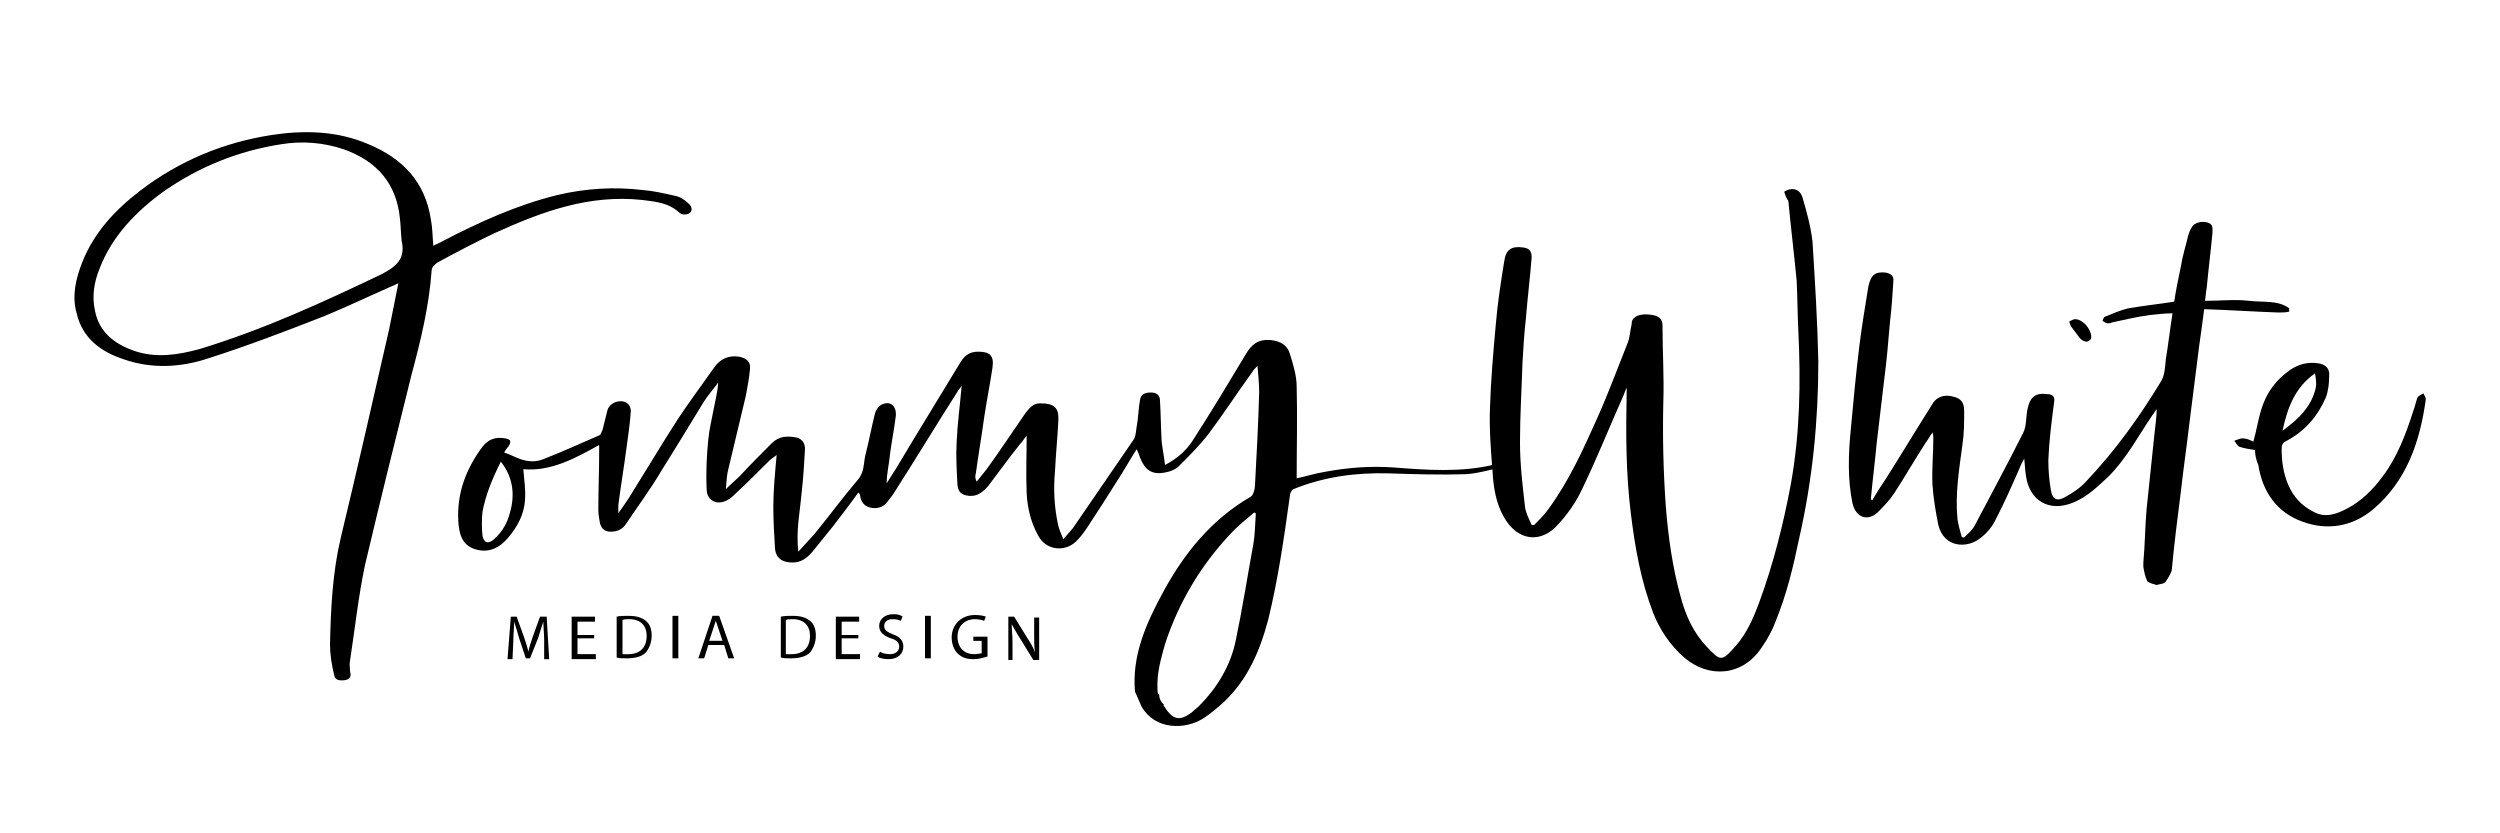 <?xml version="1.0" encoding="utf-8"?>
<!-- Generator: Adobe Illustrator 24.0.0, SVG Export Plug-In . SVG Version: 6.00 Build 0)  -->
<svg version="1.1" id="Layer_1" xmlns="http://www.w3.org/2000/svg" xmlns:xlink="http://www.w3.org/1999/xlink" x="0px" y="0px"
	 viewBox="0 0 300 100" style="enable-background:new 0 0 300 100;" xml:space="preserve">
<style type="text/css">
	.st0{fill:none;}
</style>
<g>
	<rect x="60.4" y="73.7" class="st0" width="103.4" height="15.2"/>
	<path d="M65.3,76.8c0-0.7-0.1-1.6-0.1-2.2h0c-0.2,0.6-0.4,1.2-0.6,1.9L63.6,79h-0.5l-0.8-2.4c-0.2-0.7-0.4-1.4-0.6-2h0
		c0,0.6-0.1,1.5-0.1,2.3l-0.1,2.2h-0.6l0.4-5.1H62l0.9,2.5c0.2,0.6,0.4,1.2,0.5,1.7h0c0.1-0.5,0.3-1.1,0.5-1.7l0.9-2.5h0.8l0.3,5.1
		h-0.6L65.3,76.8z"/>
	<path d="M71.3,76.6h-2v1.9h2.2v0.6h-2.9v-5.1h2.8v0.6h-2.1v1.6h2V76.6z"/>
	<path d="M74,74c0.4-0.1,0.9-0.1,1.4-0.1c1,0,1.6,0.2,2.1,0.6c0.5,0.4,0.7,1,0.7,1.8c0,0.8-0.3,1.5-0.7,2c-0.5,0.5-1.3,0.7-2.3,0.7
		c-0.5,0-0.9,0-1.2-0.1V74z M74.7,78.5c0.2,0,0.4,0,0.7,0c1.4,0,2.2-0.8,2.2-2.2c0-1.2-0.7-2-2.1-2c-0.3,0-0.6,0-0.8,0.1V78.5z"/>
	<path d="M81.4,73.9v5.1h-0.7v-5.1H81.4z"/>
	<path d="M85,77.4l-0.5,1.6h-0.7l1.7-5.1h0.8l1.8,5.1h-0.7l-0.5-1.6H85z M86.7,76.9l-0.5-1.5c-0.1-0.3-0.2-0.6-0.3-0.9h0
		c-0.1,0.3-0.2,0.6-0.3,0.9l-0.5,1.5H86.7z"/>
	<path d="M93.7,74c0.4-0.1,0.9-0.1,1.4-0.1c1,0,1.6,0.2,2.1,0.6c0.5,0.4,0.7,1,0.7,1.8c0,0.8-0.3,1.5-0.7,2
		c-0.5,0.5-1.3,0.7-2.3,0.7c-0.5,0-0.9,0-1.2-0.1V74z M94.3,78.5c0.2,0,0.4,0,0.7,0c1.4,0,2.2-0.8,2.2-2.2c0-1.2-0.7-2-2.1-2
		c-0.3,0-0.6,0-0.8,0.1V78.5z"/>
	<path d="M103,76.6h-2v1.9h2.2v0.6h-2.9v-5.1h2.8v0.6H101v1.6h2V76.6z"/>
	<path d="M105.6,78.2c0.3,0.2,0.7,0.3,1.2,0.3c0.7,0,1.1-0.4,1.1-0.9c0-0.5-0.3-0.8-1-1c-0.8-0.3-1.4-0.7-1.4-1.5
		c0-0.8,0.7-1.4,1.7-1.4c0.5,0,0.9,0.1,1.1,0.3l-0.2,0.5c-0.2-0.1-0.5-0.2-1-0.2c-0.7,0-1,0.4-1,0.8c0,0.5,0.3,0.7,1,1
		c0.9,0.3,1.3,0.8,1.3,1.5c0,0.8-0.6,1.5-1.8,1.5c-0.5,0-1-0.1-1.3-0.3L105.6,78.2z"/>
	<path d="M111.7,73.9v5.1h-0.7v-5.1H111.7z"/>
	<path d="M118.4,78.8c-0.3,0.1-0.9,0.3-1.6,0.3c-0.8,0-1.4-0.2-1.9-0.7c-0.4-0.4-0.7-1.1-0.7-1.9c0-1.5,1.1-2.7,2.8-2.7
		c0.6,0,1.1,0.1,1.3,0.2l-0.2,0.5c-0.3-0.1-0.6-0.2-1.1-0.2c-1.2,0-2.1,0.8-2.1,2.1c0,1.3,0.8,2.1,2,2.1c0.4,0,0.7-0.1,0.9-0.1v-1.5
		h-1v-0.5h1.7V78.8z"/>
	<path d="M121,79.1v-5.1h0.7l1.6,2.6c0.4,0.6,0.7,1.1,0.9,1.7l0,0c-0.1-0.7-0.1-1.3-0.1-2.1v-2.1h0.6v5.1h-0.7l-1.6-2.6
		c-0.4-0.6-0.7-1.2-1-1.7l0,0c0,0.6,0.1,1.3,0.1,2.1v2.2H121z"/>
</g>
<g>
	<path d="M180.5,55.4c-0.5,0.1-0.9,0.3-1.4,0.4c-3.9,0.9-7.9,0.6-11.8,0.3c-2.8-0.2-5.5,0-8.2,0.5c-1.3,0.2-2.5,0.6-3.5,0.8
		c0-3.7,0.1-7.4,0-11c0-1.3-0.4-2.6-0.8-3.9c-0.3-1.1-1.2-1.6-2.4-1.7c-1.4-0.1-2.2,0.5-2.9,1.7c-2.1,3.5-4.2,7-6.4,10.4
		c-0.8,1.2-1.8,2.1-3.3,2.9c-0.1-1-0.3-1.9-0.4-2.8c-0.1-1.6-0.1-3.3-0.2-4.9c0-0.7-0.4-1-1.1-1c-0.7,0-1.2,0.2-1.3,0.9
		c-0.2,1.1-0.2,2.2-0.4,3.2c-0.1,0.6-0.1,1.2-0.4,1.6c-2.4,3.5-4.8,7-7.2,10.5c-0.3,0.4-0.7,0.8-1.2,1.4c-0.3-0.7-0.5-1.2-0.6-1.6
		c-0.5-2.2-0.6-4.4-0.4-6.6c0.1-2,0.3-4,0.4-6c0.1-1.6-0.5-2.1-2.2-2.1c-0.8,0-1.2,0.5-1.7,1.1c-1.6,2.3-3.1,4.6-4.7,6.8
		c-0.4,0.5-0.8,1-1.2,1.5c-0.2-0.4-0.2-0.7-0.1-1c0.3-2.2,0.7-4.5,1-6.7c0.3-2,0.7-4,1-6c0.2-1.4-0.3-1.9-1.7-1.9
		c-1,0-1.6,0.4-2.1,1.2c-2.6,4.3-5.2,8.5-7.7,12.7c-0.4,0.6-0.8,1.3-1.2,1.9c0-1.2,0.3-2.3,0.4-3.5c0.2-1.5,0.5-3,0.7-4.6
		c0.1-1.2-0.7-1.9-1.8-1.3c-0.3,0.2-0.6,0.6-0.7,1c-0.4,1.6-0.7,3.2-1.1,4.8c-0.3,1-0.1,2.1-0.9,3.1c-1.8,2.1-3.4,4.3-5.2,6.5
		c-0.6,0.7-1.3,1.4-2,2.2c-0.3-2.5,0.2-4.8,0.4-7.1c0.2-1.7,0.3-3.5,0.4-5.2c0-0.7-0.3-1.2-1-1.4c-1.1-0.2-2.1-0.2-3,0.7
		c-1.3,1.3-2.6,2.6-3.8,3.9c-0.5,0.5-1.1,1-1.7,1.6c0.1-0.9,0.1-1.7,0.3-2.4c0.7-2.9,1.4-5.9,2.1-8.8c0.2-1.1,0.4-2.1,0.5-3.2
		c0.1-0.9-0.4-1.3-1.3-1.5c-1.3-0.2-2.3,0.3-3,1.3c-1.4,2-2.9,4-4.3,6.1c-2,3.1-3.9,6.3-5.9,9.5c-0.4,0.6-0.8,1.2-1.3,1.9
		c0-0.5,0-0.7,0-1c0.3-2.3,0.7-4.7,1-7c0.2-1.4,0.4-2.8,0.5-4.3c0-0.2-0.1-0.6-0.3-0.8c-0.7-0.7-2.2-0.3-2.5,0.7
		c-0.2,0.8-0.4,1.6-0.6,2.4c-0.1,0.2-0.2,0.5-0.3,0.6c-2.3,1-4.5,2-6.8,2.9c-1,0.4-2,0.3-3-0.1c-0.5-0.2-1.1-0.5-1.7-0.7
		c0.1-0.2,0.3-0.5,0.5-0.7c0.4-0.6,0.3-0.9-0.4-1c-1.1-0.2-2,0.1-2.7,1c-2,2.7-3.1,5.6-2.9,9c0.1,1.4,0.4,2.8,2,3.3
		c1.6,0.5,2.9-0.1,4-1.4c1.1-1.3,1.9-2.8,2-4.5c0.1-1.2-0.1-2.4-0.2-3.7c3.3,0.3,6.2-1.3,9.1-2.9c0,0.4,0,0.7,0,1
		c0,2.2-0.1,4.5-0.1,6.7c0,0.6,0.1,1.2,0.2,1.7c0.2,0.7,0.6,1,1.3,1c0.8,0,1.4-0.3,1.8-0.9c1.4-2.1,2.9-4.1,4.2-6.3
		c1.7-2.7,3.4-5.5,5.1-8.3c0.5-0.8,1.2-1.6,1.8-2.4c-0.1,1.2-0.4,2.3-0.6,3.4c-0.2,1.1-0.5,2.3-0.6,3.4c-0.2,2-0.3,4-0.2,6
		c0,1.4,1.3,2,2.5,1.3c0.4-0.2,0.7-0.5,1-0.8c1.4-1.3,2.7-2.6,4-3.9c0.2-0.2,0.5-0.4,0.9-0.7c-0.2,2.2-0.4,4.2-0.4,6.2
		c0,1.7,0.1,3.3,0.2,5c0.1,1.2,0.9,1.7,2.1,1.7c1.1,0,1.8-0.6,2.4-1.3c0.8-1,1.7-2.1,2.5-3.1c1-1.3,2-2.6,3-4
		c0.1,0.1,0.2,0.2,0.2,0.3c0.1,0.7,0.4,1.3,1.2,1.5c0.8,0.2,1.6,0,2.1-0.7c0.4-0.5,0.7-0.9,1-1.4c2.5-3.9,4.9-7.9,7.4-11.8
		c0.1-0.2,0.3-0.4,0.5-0.7c-0.2,2.3-0.5,4.5-0.6,6.7c-0.1,1.7,0,3.5,0.1,5.2c0.1,0.9,0.5,1.2,1.4,1.3c1,0.1,1.7-0.5,2.3-1.2
		c1.3-1.7,2.5-3.4,3.8-5c0.3-0.3,0.5-0.7,0.8-1c0,2.4-0.1,4.6,0,6.9c0.1,1.8,0.5,3.5,1.4,5.1c0.9,1.7,3.1,2,4.5,0.7
		c0.5-0.5,0.9-1,1.3-1.6c1.2-1.8,2.4-3.7,3.6-5.6c0.8-1.2,1.5-2.5,2.4-3.9c0.2,0.4,0.3,0.7,0.4,1c0.6,1.5,1.4,2.1,3,1.8
		c0.6-0.1,1.4-0.4,1.8-0.9c1.2-1.2,2.4-2.4,3.4-3.7c1.8-2.4,3.5-5,5.3-7.5c0.1-0.2,0.3-0.4,0.6-0.7c0.1,1.2,0.2,2.2,0.2,3.2
		c-0.1,3.7-0.3,7.4-0.5,11.1c0,0.5-0.2,1.2-0.5,1.4c-4.7,2.7-8,6.8-10.5,11.4c-2,3.7-3.8,7.6-3.4,12c0.3,0.6,0.5,1.2,0.8,1.8
		c1.6,2.8,5.2,2.8,7.4,1.4c0.8-0.5,1.6-1.2,2.4-1.9c2.9-2.7,4.4-6.2,5.4-10c1.2-4.9,1.9-9.9,2.6-14.9c0-0.2,0.2-0.6,0.4-0.7
		c3.7-1.5,7.5-2,11.4-1.9c3.1,0.1,6.2,0.2,9.3,0.1c1.6-0.1,3.1-0.6,4.7-0.9c0.2-0.1,0.4-0.5,0.6-0.8
		C181.2,55.5,180.9,55.4,180.5,55.4z M61.2,61.5c-0.3,1.2-0.9,2.3-1.9,3.2c-0.7,0.6-1.2,0.5-1.4-0.4c-0.1-0.9-0.1-2,0-2.9
		c0.4-2.1,1.2-4,2.2-6C61.6,57.3,61.8,59.4,61.2,61.5z M150.4,65.3c-0.7,3.8-1.3,7.7-2.1,11.5c-0.6,3-2.2,5.7-4.4,7.9
		c-0.3,0.3-0.6,0.5-0.9,0.8c-1.5,1.1-2.3,0.9-3.4-0.9c0,0,0,0,0.1,0c0,0-0.1-0.1-0.1-0.1c-0.3-0.3-0.5-0.7-0.5-1.1
		c-0.2-0.2-0.2-0.4-0.2-0.7c-0.1-1.9,0.4-3.6,0.9-5.4c1.7-5.2,4.5-9.8,8.3-13.7c0.7-0.7,1.6-1.4,2.4-2.1c0.1,0,0.1,0.1,0.2,0.1
		C150.6,63,150.6,64.2,150.4,65.3z"/>
	<path d="M47.8,34c-3,1.3-5.9,2.7-8.8,3.9c-4.6,1.8-9.3,3.6-14,5.1c-3.3,1.1-6.8,1.3-10.2,0.1c-2.7-0.9-4.9-2.5-5.6-5.5
		c-0.6-2.1-0.1-4.2,0.7-6.2c1.4-3.5,3.9-6.2,6.9-8.5c4.7-3.6,10-5.8,15.8-6.7c3.9-0.6,7.9-0.5,11.6,1.1c4.1,1.7,6.8,4.5,7.5,9
		c0.2,1,0.2,2.1,0.3,3.2c0.3-0.2,0.7-0.3,1-0.5c4.4-2.3,9-4.4,13.9-5.6c3.4-0.8,6.8-1,10.2-0.6c1.3,0.1,2.6,0.4,3.9,0.7
		c0.6,0.1,1.2,0.5,1.6,0.9c0.4,0.3,0.6,0.9,0.1,1.2c-0.3,0.2-0.9,0.2-1.2-0.1c-1.3-1.2-2.9-1.3-4.4-1.5C70.7,23.3,65,25.4,59.3,28
		c-2.3,1.1-4.6,2.3-6.8,3.5c-0.3,0.2-0.7,0.6-0.7,0.9c-0.3,4.3-1.3,8.4-2.4,12.5c-1.9,7.6-3.8,15.3-5.6,22.9
		c-0.8,3.8-1.2,7.6-1.8,11.5c-0.1,0.4,0,0.8,0,1.2c0.1,0.5,0.2,0.9-0.5,1.1c-0.6,0.1-1.3,0.1-1.4-0.6c-0.3-1.2-0.5-2.5-0.5-3.7
		c0.1-4.3,0.3-8.6,1.3-12.8c2-8.3,3.9-16.7,5.8-25C47.1,37.6,47.4,35.9,47.8,34z M48.2,28.9c-0.1-0.9-0.1-1.7-0.2-2.6
		c-0.4-4.3-2.8-7-6.8-8.4c-2.4-0.8-4.9-1-7.4-0.6c-5.2,0.8-9.9,2.7-14.2,5.7c-3.3,2.4-6.1,5.3-7.6,9.1c-0.7,1.7-1,3.4-0.6,5.2
		c0.5,2.6,2.4,4,4.7,4.8c2.6,0.9,5.2,0.5,7.8-0.2c7.6-2.3,14.8-5.6,21.9-9C47.5,32,48.7,31.1,48.2,28.9z"/>
</g>
<g>
	<path d="M214.1,23c1-0.6,1.9-0.3,2.2,0.7c0.5,1.7,1,3.5,1.2,5.3c0.3,4.8,0.6,9.6,0.7,14.4c0,7.1-0.7,14.2-2.3,21.2
		c-0.7,3.4-1.5,6.7-2.8,9.9c-0.4,1.1-1,2.2-1.7,3.2c-2.3,3.5-6.4,3.7-9.3,1.2c-1.7-1.5-2.9-3.3-3.7-5.3c-1.5-3.9-2.2-7.9-2.7-12
		c-0.6-4.8-0.6-9.7-0.5-14.5c0-0.1,0-0.3,0-0.6c-0.2,0.5-0.3,0.7-0.4,1c-1.7,3.8-3.2,7.6-5,11.3c-0.7,1.5-1.7,2.9-2.8,4.1
		c-2.1,2.4-4.9,2-6.5-0.8c-1-1.7-1.3-3.7-1.4-5.6c-0.2-2.5-0.4-5.1-0.3-7.6c0.1-3.3,0.4-6.7,0.7-10c0.2-2.5,0.6-5,1-7.5
		c0.2-1.5,0.9-1.9,2.3-1.7c0.7,0.1,1,0.4,1,1.2c-0.2,2.5-0.5,4.9-0.7,7.4c-0.2,1.7-0.3,3.5-0.4,5.2c-0.1,3.2-0.3,6.4-0.3,9.6
		c0,2.6,0.3,5.1,0.6,7.7c0.1,0.8,0.5,1.5,0.8,2.2c0.1,0,0.2,0,0.3,0c0.6-0.6,1.2-1.2,1.7-1.9c2.5-3.4,4.2-7.2,5.9-11
		c1.3-2.9,2.4-5.9,3.6-8.9c0.3-0.7,0.3-1.5,0.5-2.3c0-0.2,0-0.3,0.1-0.5c0.3-0.6,1.3-0.8,2.4-0.6c0.6,0.1,1.2,0.4,1.2,1.2
		c0,3.1,0.2,6.2,0.1,9.2c-0.1,4.2,0,8.4,0.3,12.6c0.3,3.7,0.8,7.3,1.8,10.9c0.6,2.2,1.5,4.2,3.1,5.9c1.7,1.8,1.8,1.8,3.5-0.1
		c1.3-1.5,2.1-3.3,2.8-5.2c1.7-4.6,2.9-9.4,3.8-14.2c1.1-6.1,1.2-12.2,0.9-18.4c-0.1-2-0.1-4-0.2-6c-0.3-3.2-0.7-6.4-1-9.6
		C214.3,23.7,214.2,23.3,214.1,23z"/>
	<path d="M269.9,36.1c-1.7-0.2-3.5,0-5.3,0c0.1-0.6,0.1-1.1,0.2-1.5c0.2-2.2,0.5-4.5,0.7-6.7c0-0.5,0.1-1-0.6-1.2
		c-0.7-0.2-1.6,0-1.9,0.6c-0.2,0.3-0.3,0.6-0.4,0.9c-0.3,1.3-0.7,2.5-0.9,3.8c-0.3,1.4-0.6,2.9-0.8,4.2c-1.9,0.3-3.8,0.5-5.5,0.8
		c-0.9,0.2-1.8,0.6-2.8,1c-0.2,0.1-0.2,0.3-0.3,0.5c0.2,0.1,0.4,0.3,0.6,0.3c0.2,0,0.4,0,0.5-0.1c1.5-0.3,3-0.7,4.6-0.9
		c0.9-0.1,1.8-0.2,2.7-0.2c-0.3,1.9-0.5,3.7-0.8,5.5c-0.1,0.9-0.1,1.9-0.6,2.7c-2.6,4.3-5.5,8.3-8.9,11.9c-0.7,0.8-1.6,1.4-2.5,1.9
		c-1,0.6-1.6,0.4-1.8-0.8c-0.2-1.2-0.3-2.4-0.3-3.6c0.1-2.4,0.4-4.7,0.7-7c0.1-0.6-0.2-0.9-0.8-0.9c-1.4-0.2-2.1,0.3-2.4,1.8
		c-0.2,0.9-0.1,2-0.5,2.8C241,55.5,239,59.2,237,63c-0.3,0.6-0.8,1-1.3,1.5c-0.1,0-0.2,0-0.3-0.1c-0.2-0.7-0.4-1.4-0.5-2.1
		c-0.3-3,0.2-6,0.6-9c0.2-1.3,0.2-2.7,0.2-4c0-1-0.4-1.5-1.3-1.7c-1-0.3-1.9,0-2.4,0.7c-1.9,3-3.7,6-5.6,9c-0.6,0.9-1.2,1.8-1.7,2.7
		c-0.1,0-0.1,0-0.2-0.1c0.2-2.2,0.5-4.5,0.7-6.7c0.3-2.5,0.6-5.1,0.9-7.6c0.3-2.3,0.5-4.6,0.7-7c0.2-1.6,0.3-3.2,0.4-4.8
		c0.1-0.7-0.3-1-1-1.1c-1.2-0.1-1.7,0.3-2,1.7c-0.4,2.4-0.8,4.9-1.1,7.3c-0.4,3.3-0.7,6.5-1,9.8c-0.3,3-0.4,6,0.2,8.9
		c0.4,1.7,1.8,2.2,3,1.1c0.7-0.7,1.4-1.4,2-2.3c1.3-2,2.5-4.1,3.8-6.1c0.3-0.4,0.5-0.8,0.8-1.2c0.1,0.3,0.1,0.5,0.1,0.7
		c0,1.9-0.2,3.8-0.1,5.6c0.1,1.6,0.4,3.3,0.7,4.8c0.7,2.8,3.5,2.8,5,1.6c0.7-0.5,1.4-1.3,1.8-2.1c1.2-2.3,2.2-4.6,3.2-6.9
		c0.1-0.2,0.2-0.3,0.3-0.6c0.1,0.8,0.1,1.4,0.2,2c0.4,3.1,2.8,4.5,5.7,3.3c1.7-0.7,2.9-1.9,4.2-3.1c2.2-2.2,3.6-4.9,5.3-7.4
		c0.2-0.2,0.3-0.5,0.5-0.7c0,1.1-0.2,2.2-0.3,3.3c-0.3,2.9-0.6,5.7-0.9,8.6c-0.2,2.2-0.2,4.4-0.4,6.5c0,0.2,0,0.3,0,0.5
		c0.1,0.6,0.2,1.2,0.5,1.8c0.4,0.2,0.7,0.3,1.1,0.4c0.3-0.1,0.5-0.1,0.8-0.2c0.1,0,0.1-0.1,0.2-0.1c0.3-0.4,0.6-0.9,0.8-1.4
		c0.3-3.2,0.7-6.4,1.1-9.5c0.3-2.7,0.7-5.4,1-8c0.4-3.2,0.8-6.4,1.2-9.5c0.2-1.4,0.4-2.8,0.6-4.4c3,0.1,6,0.3,8.9,0.4
		c0.4,0,0.9,0,1.3-0.1c0-0.1,0-0.3,0-0.4C273.4,36,271.6,36.3,269.9,36.1z"/>
	<path d="M270.6,54c-0.7-0.1-1.3-0.2-1.9-0.4c-0.2-0.1-0.4-0.5-0.6-0.7c0.3-0.1,0.7-0.3,1-0.3c0.5,0,0.9,0.2,1.3,0.4
		c0.4-1.4,0.6-2.8,1-4c0.6-1.9,1.7-3.4,3.4-4.6c1-0.7,2.2-1,3.4-0.8c0.8,0.1,1.4,0.6,1.3,1.5c0,0.9-0.1,1.8-0.4,2.6
		c-1,2.3-2.5,4-4.7,5.2c-0.5,0.2-0.6,0.5-0.6,1c0,1.5,0.2,2.9,0.8,4.3c0.6,1.4,1.6,2.5,3,3.2c1.4,0.8,2.8,0.3,4.1-0.4
		c1.7-0.9,3-2.2,4.2-3.8c1.8-2.4,2.8-5.1,3.7-7.9c0.2-0.5,0.3-1.1,0.5-1.6c0.1-0.2,0.4-0.3,0.7-0.5c0.1,0.2,0.3,0.5,0.3,0.7
		c-0.7,5.1-2.3,9.8-6.3,13.2c-2.5,2.1-5.5,2.6-8.5,1.5c-3.1-1.1-4.8-3.6-5.3-6.8C270.7,55.1,270.6,54.5,270.6,54z M277.8,44.8
		c-2.4,1.7-3.3,4.1-3.9,6.9c1.9-1.4,3.5-2.9,4-5.2C278,46,277.9,45.4,277.8,44.8z"/>
	<path d="M249,38.3c1.1,0,2.2,1.6,1.9,2.4c-0.1,0.1-0.3,0.3-0.5,0.3c-0.3,0-0.6-0.2-0.8-0.4c-0.3-0.4-0.6-0.8-0.9-1.2
		c-0.2-0.2-0.3-0.5-0.4-0.8C248.6,38.4,248.9,38.3,249,38.3z"/>
</g>
</svg>

